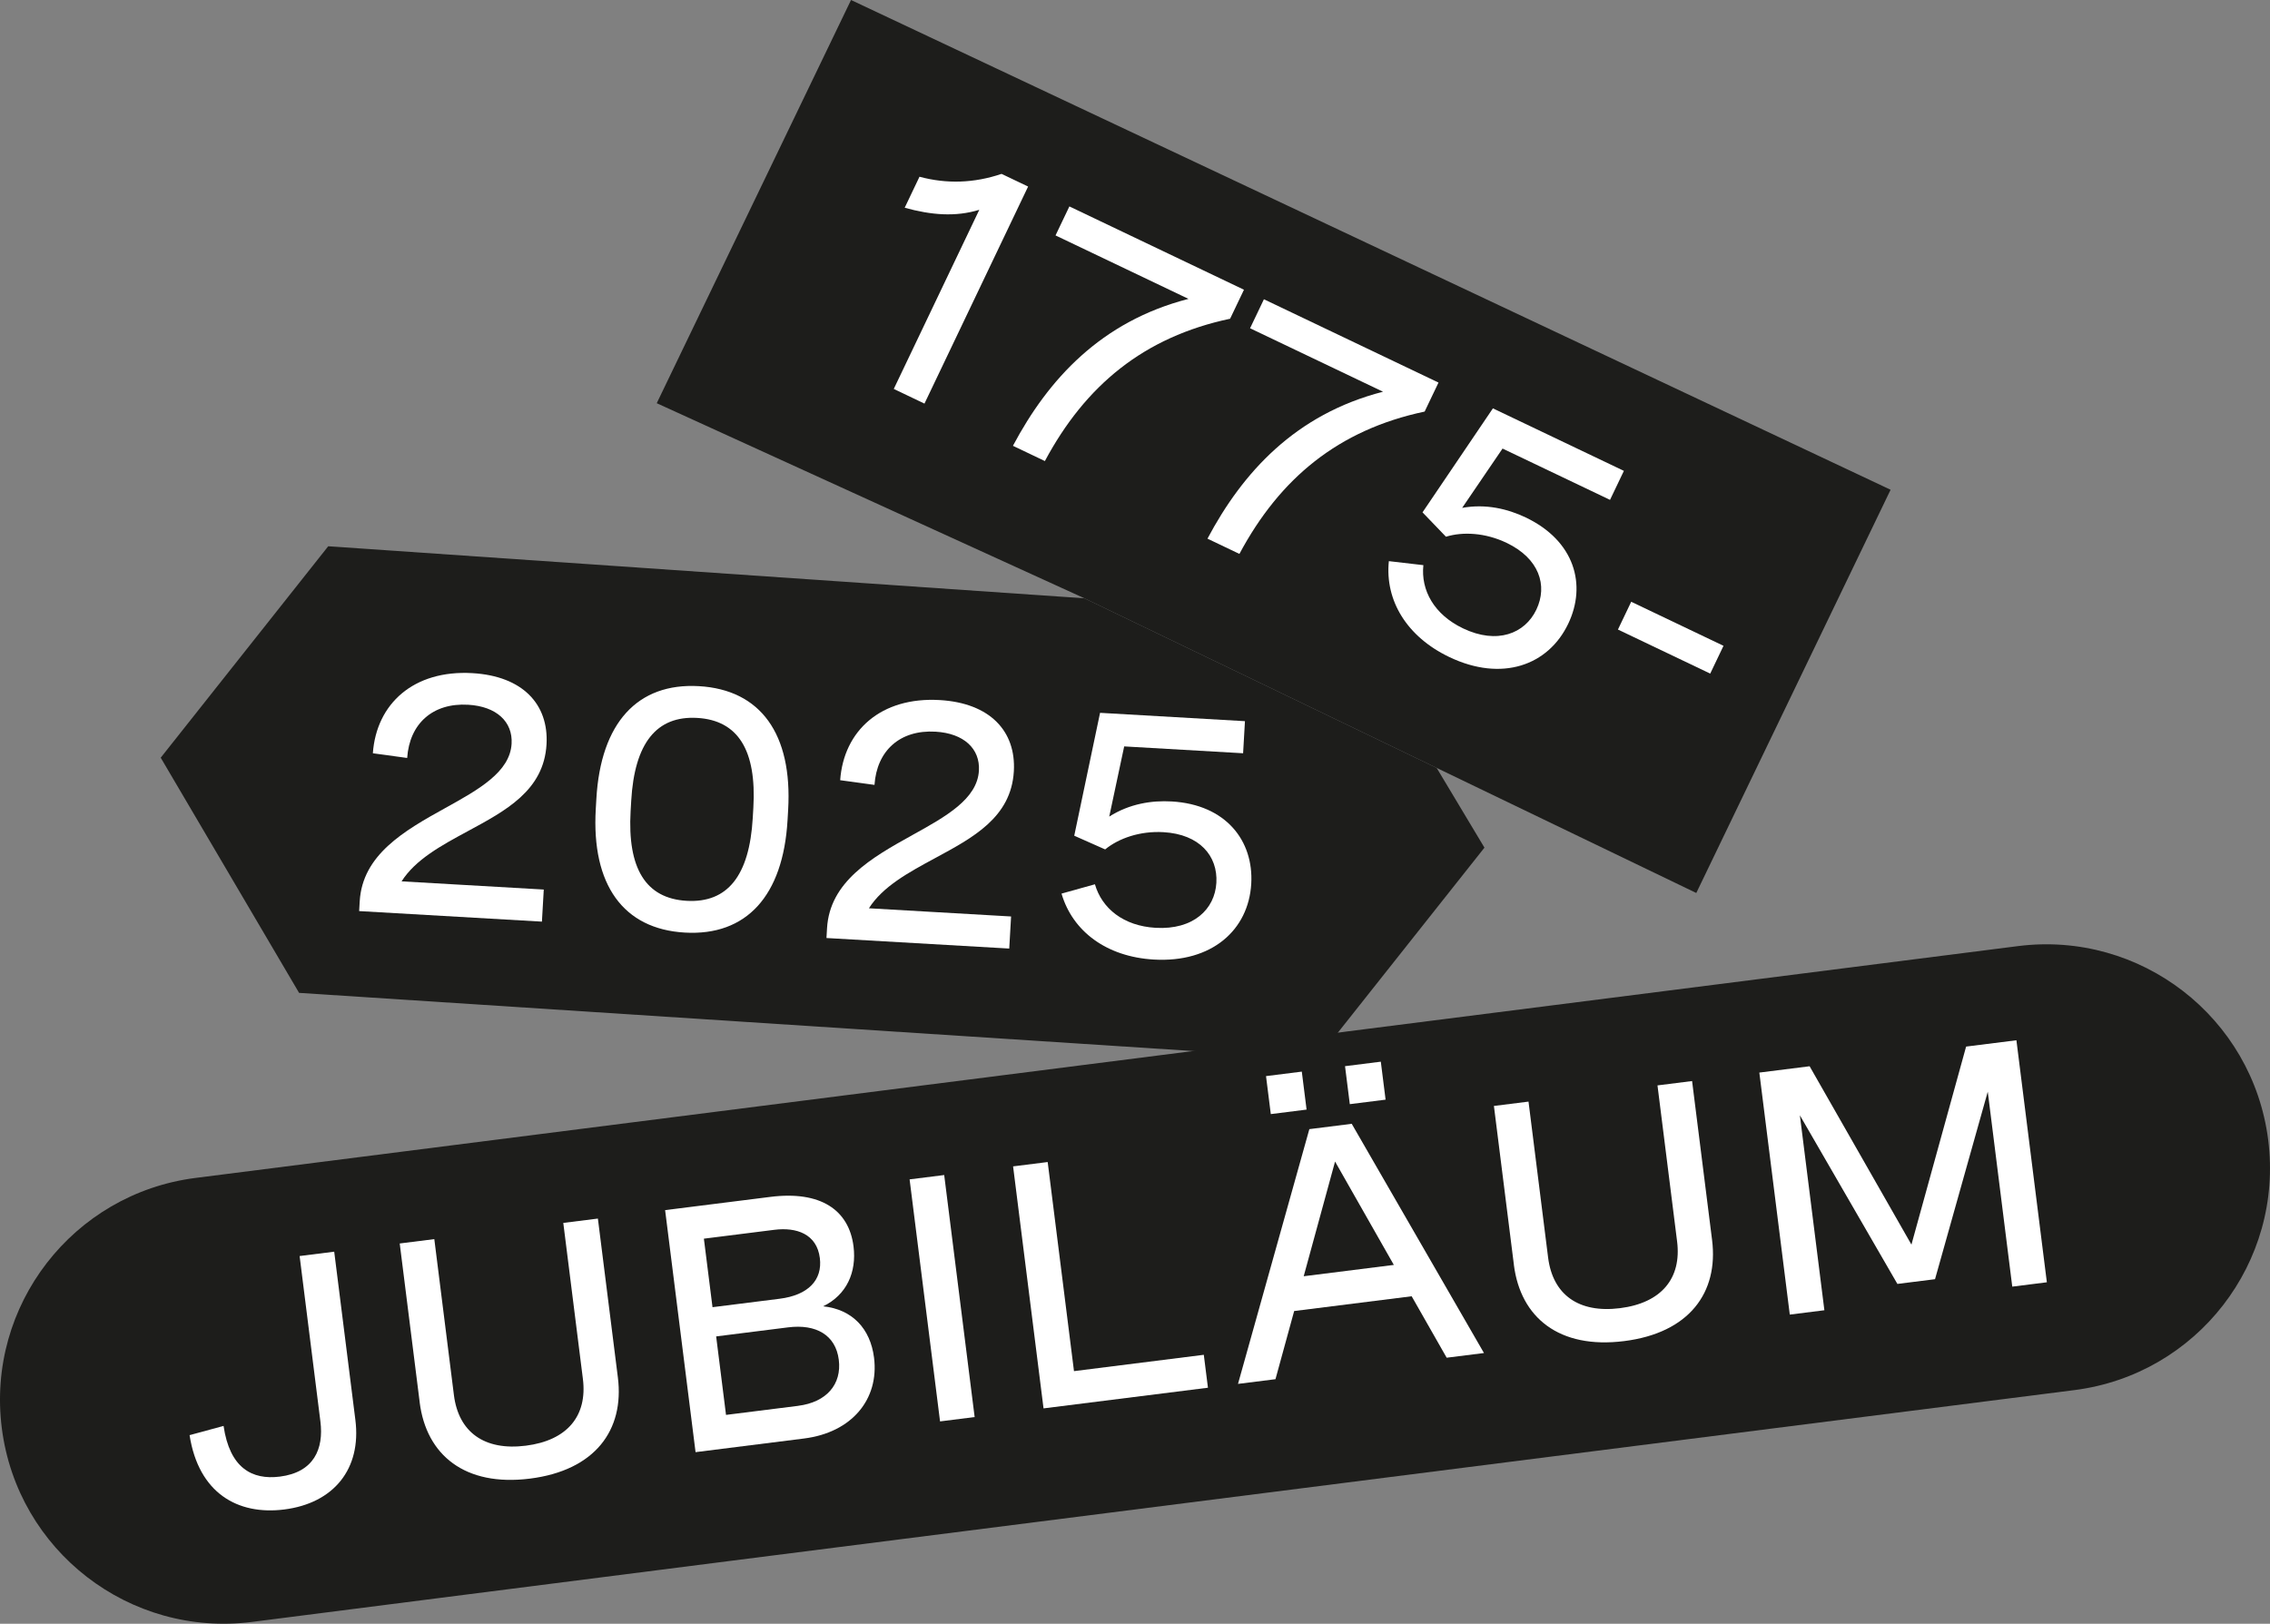 <?xml version="1.0" encoding="UTF-8"?>
<svg id="Ebene_2" data-name="Ebene 2" xmlns="http://www.w3.org/2000/svg" viewBox="0 0 897.57 642.2">
  <rect x="0" y="0" width="897.57" height="642.2" fill="#808080" stroke="none"/>
  <defs>
    <style>
      .cls-1 {
        fill: #1d1d1b;
      }

      .cls-2 {
        fill: #fff;
      }
    </style>
  </defs>
  <g id="Ebene_1-2" data-name="Ebene 1">
    <g>
      <g id="borg_bausteinlogo_akademiesport_digital">
        <path class="cls-1" d="M287.99,617.44l532.27-67.65c48.49-6.19,82.78-50.51,76.59-99-6.19-48.49-50.51-82.78-99-76.59L77.31,465.88c-48.49,6.19-82.78,50.51-76.59,99,6.19,48.49,50.51,82.78,99,76.59l73.59-9.4"/>
      </g>
      <polyline class="cls-1" points="568.07 303.72 670.72 353.18 747.55 193.7 336.5 0 259.68 159.47 428.78 236.63"/>
      <polyline class="cls-1" points="428.78 236.63 129.78 216.05 63.55 299.67 118.26 392.69 520.72 418.87 586.96 335.25 568.07 303.72"/>
      <g>
        <path class="cls-2" d="M74.96,567.61l13.44-3.65c2.43,16.64,11.24,21.44,22.25,20.05,13.48-1.7,17.41-10.94,16.04-21.82l-8.22-65.42,13.68-1.72,8.37,66.55c2.43,19.29-8.47,32.93-28.16,35.41-18.36,2.31-33.83-6.46-37.4-29.4Z"/>
        <path class="cls-2" d="M165.95,554.61l-7.9-62.81,13.68-1.72,7.75,61.68c1.84,14.62,12,22.09,28.42,20.02,16.42-2.06,24.42-11.81,22.58-26.43l-7.75-61.68,13.68-1.72,7.9,62.81c2.63,20.89-9.07,36.8-34.77,40.04-25.7,3.23-40.97-9.29-43.6-30.18Z"/>
        <path class="cls-2" d="M263,478.61l41.65-5.24c19.76-2.48,31.02,5.12,32.84,19.6,1.28,10.21-2.74,19.19-12.01,23.68,11.47,1.2,18.66,8.77,20.12,20.32,2.06,16.42-8.76,29.58-27.65,31.96l-42.92,5.4-12.04-95.72ZM308.29,513.66c11.21-1.41,16.98-7.36,15.88-16.1-1.2-9.55-9.27-12.26-18.01-11.16l-27.84,3.5,3.41,27.1,26.57-3.34ZM315.58,556.01c11.28-1.42,17.3-8.55,16.08-18.23-1.23-9.75-8.97-14.2-20.05-12.8l-28.44,3.58,3.9,31.04,28.5-3.58Z"/>
        <path class="cls-2" d="M359.66,466.45l13.68-1.72,12.04,95.72-13.68,1.72-12.04-95.72Z"/>
        <path class="cls-2" d="M400.58,461.31l13.68-1.72,10.4,82.7,51.33-6.46,1.64,13.02-65.01,8.17-12.04-95.72Z"/>
        <path class="cls-2" d="M517.73,446.58l16.75-2.11,52.29,90.66-14.75,1.85-13.84-24.3-46.46,5.84-7.39,26.96-14.82,1.86,28.22-100.78ZM500.59,425.61l14.15-1.78,1.89,15.02-14.15,1.78-1.89-15.02ZM551.13,500.28l-23.24-40.88-12.4,45.36,35.65-4.48ZM531.83,421.68l14.15-1.78,1.89,15.02-14.15,1.78-1.89-15.02Z"/>
        <path class="cls-2" d="M598.6,500.22l-7.9-62.81,13.68-1.72,7.75,61.68c1.84,14.62,12,22.09,28.42,20.02s24.42-11.82,22.58-26.43l-7.75-61.68,13.68-1.72,7.9,62.81c2.63,20.89-9.07,36.81-34.77,40.04-25.7,3.23-40.97-9.29-43.6-30.18Z"/>
        <path class="cls-2" d="M695.64,424.21l19.89-2.5,40.26,70.54,21.62-78.32,19.89-2.5,12.04,95.72-13.68,1.72-9.69-77.1-20.85,74.16-14.88,1.87-38.56-66.69,9.69,77.1-13.68,1.72-12.04-95.72Z"/>
      </g>
      <g>
        <path class="cls-2" d="M357.72,82.16l5.85-12.26c10.77,2.9,21.59,2.55,32.45-1.13l10.5,5.01-40.98,85.85-12.14-5.8,33.82-70.85c-9.43,2.88-19.04,2.09-29.51-.82Z"/>
        <path class="cls-2" d="M469.94,118.21l-52.58-25.1,5.48-11.47,69.03,32.95-5.48,11.47c-34.08,7.21-57.23,26.35-73.24,56.29l-12.63-6.03c13.96-26.29,34.82-49.21,69.41-58.11Z"/>
        <path class="cls-2" d="M546.86,154.93l-52.58-25.1,5.48-11.47,69.03,32.95-5.48,11.47c-34.08,7.21-57.23,26.35-73.24,56.29l-12.63-6.03c13.96-26.29,34.82-49.21,69.41-58.11Z"/>
        <path class="cls-2" d="M549.18,221.94l13.63,1.58c-1.05,9.86,4.18,19.52,15.71,25.02,13.48,6.43,24.44,2.05,28.96-7.42,4.58-9.59,1.1-20.27-11.77-26.42-8.44-4.03-17.32-4.47-23.97-2.42l-9.27-9.64,27.83-41.13,51.79,24.72-5.48,11.47-42.5-20.29-15.97,23.46c9.39-1.71,18.06.42,25.11,3.78,19.49,9.3,24.14,26.73,16.84,42.03-7.91,16.58-26.3,23.08-47,13.2-16.82-8.03-25.54-22.4-23.93-37.96Z"/>
        <path class="cls-2" d="M644.99,238l36.49,17.42-5.25,10.99-36.49-17.42,5.25-10.99Z"/>
      </g>
      <g>
        <path class="cls-2" d="M175.95,319.64c13.36-7.38,25.69-14.29,26.34-25.5.5-8.67-5.96-14.76-17.17-15.41-14.1-.81-23.21,7.56-24.12,21.05l-13.57-1.86c1.4-19.6,16.12-33.03,39.36-31.69,19.88,1.15,30.22,12.32,29.31,28.17-1.06,18.33-16.27,26.29-31.23,34.39-10.36,5.6-20.59,11.15-26.08,19.79l56.22,3.24-.73,12.69-72.27-4.17.22-3.83c1.06-18.4,17.51-27.9,33.73-36.87Z"/>
        <path class="cls-2" d="M235.57,319.98l.24-4.1c1.73-29.96,16.26-45.9,40.57-44.5,24.38,1.41,36.98,18.91,35.26,48.87l-.24,4.1c-1.73,29.96-16.26,45.9-40.64,44.49-24.31-1.4-36.92-18.91-35.19-48.86ZM271.49,356.28c16.19.93,24.83-9.96,26.15-32.73l.24-4.1c1.31-22.7-6.03-34.58-22.21-35.51-16.12-.93-24.77,10.03-26.08,32.73l-.24,4.1c-1.31,22.77,6.03,34.58,22.15,35.51Z"/>
        <path class="cls-2" d="M360.73,330.29c13.36-7.38,25.69-14.29,26.34-25.5.5-8.67-5.96-14.76-17.17-15.41-14.1-.81-23.21,7.56-24.12,21.05l-13.57-1.86c1.4-19.6,16.12-33.03,39.36-31.69,19.88,1.15,30.22,12.32,29.31,28.17-1.06,18.33-16.27,26.29-31.23,34.39-10.36,5.6-20.59,11.14-26.08,19.79l56.22,3.24-.73,12.69-72.27-4.17.22-3.83c1.06-18.4,17.51-27.9,33.73-36.87Z"/>
        <path class="cls-2" d="M419.72,353.43l13.22-3.69c2.75,9.53,11.25,16.48,24.01,17.22,14.91.86,23.4-7.34,24.01-17.82.61-10.61-6.64-19.18-20.88-20.01-9.34-.54-17.73,2.42-23.1,6.82l-12.22-5.42,10.21-48.6,57.29,3.3-.73,12.69-47.02-2.71-5.91,27.76c8.05-5.13,16.88-6.44,24.67-5.99,21.56,1.24,32.46,15.62,31.48,32.54-1.06,18.34-15.62,31.31-38.52,29.99-18.6-1.07-32.11-11.08-36.5-26.09Z"/>
      </g>
    </g>
  </g>
</svg>